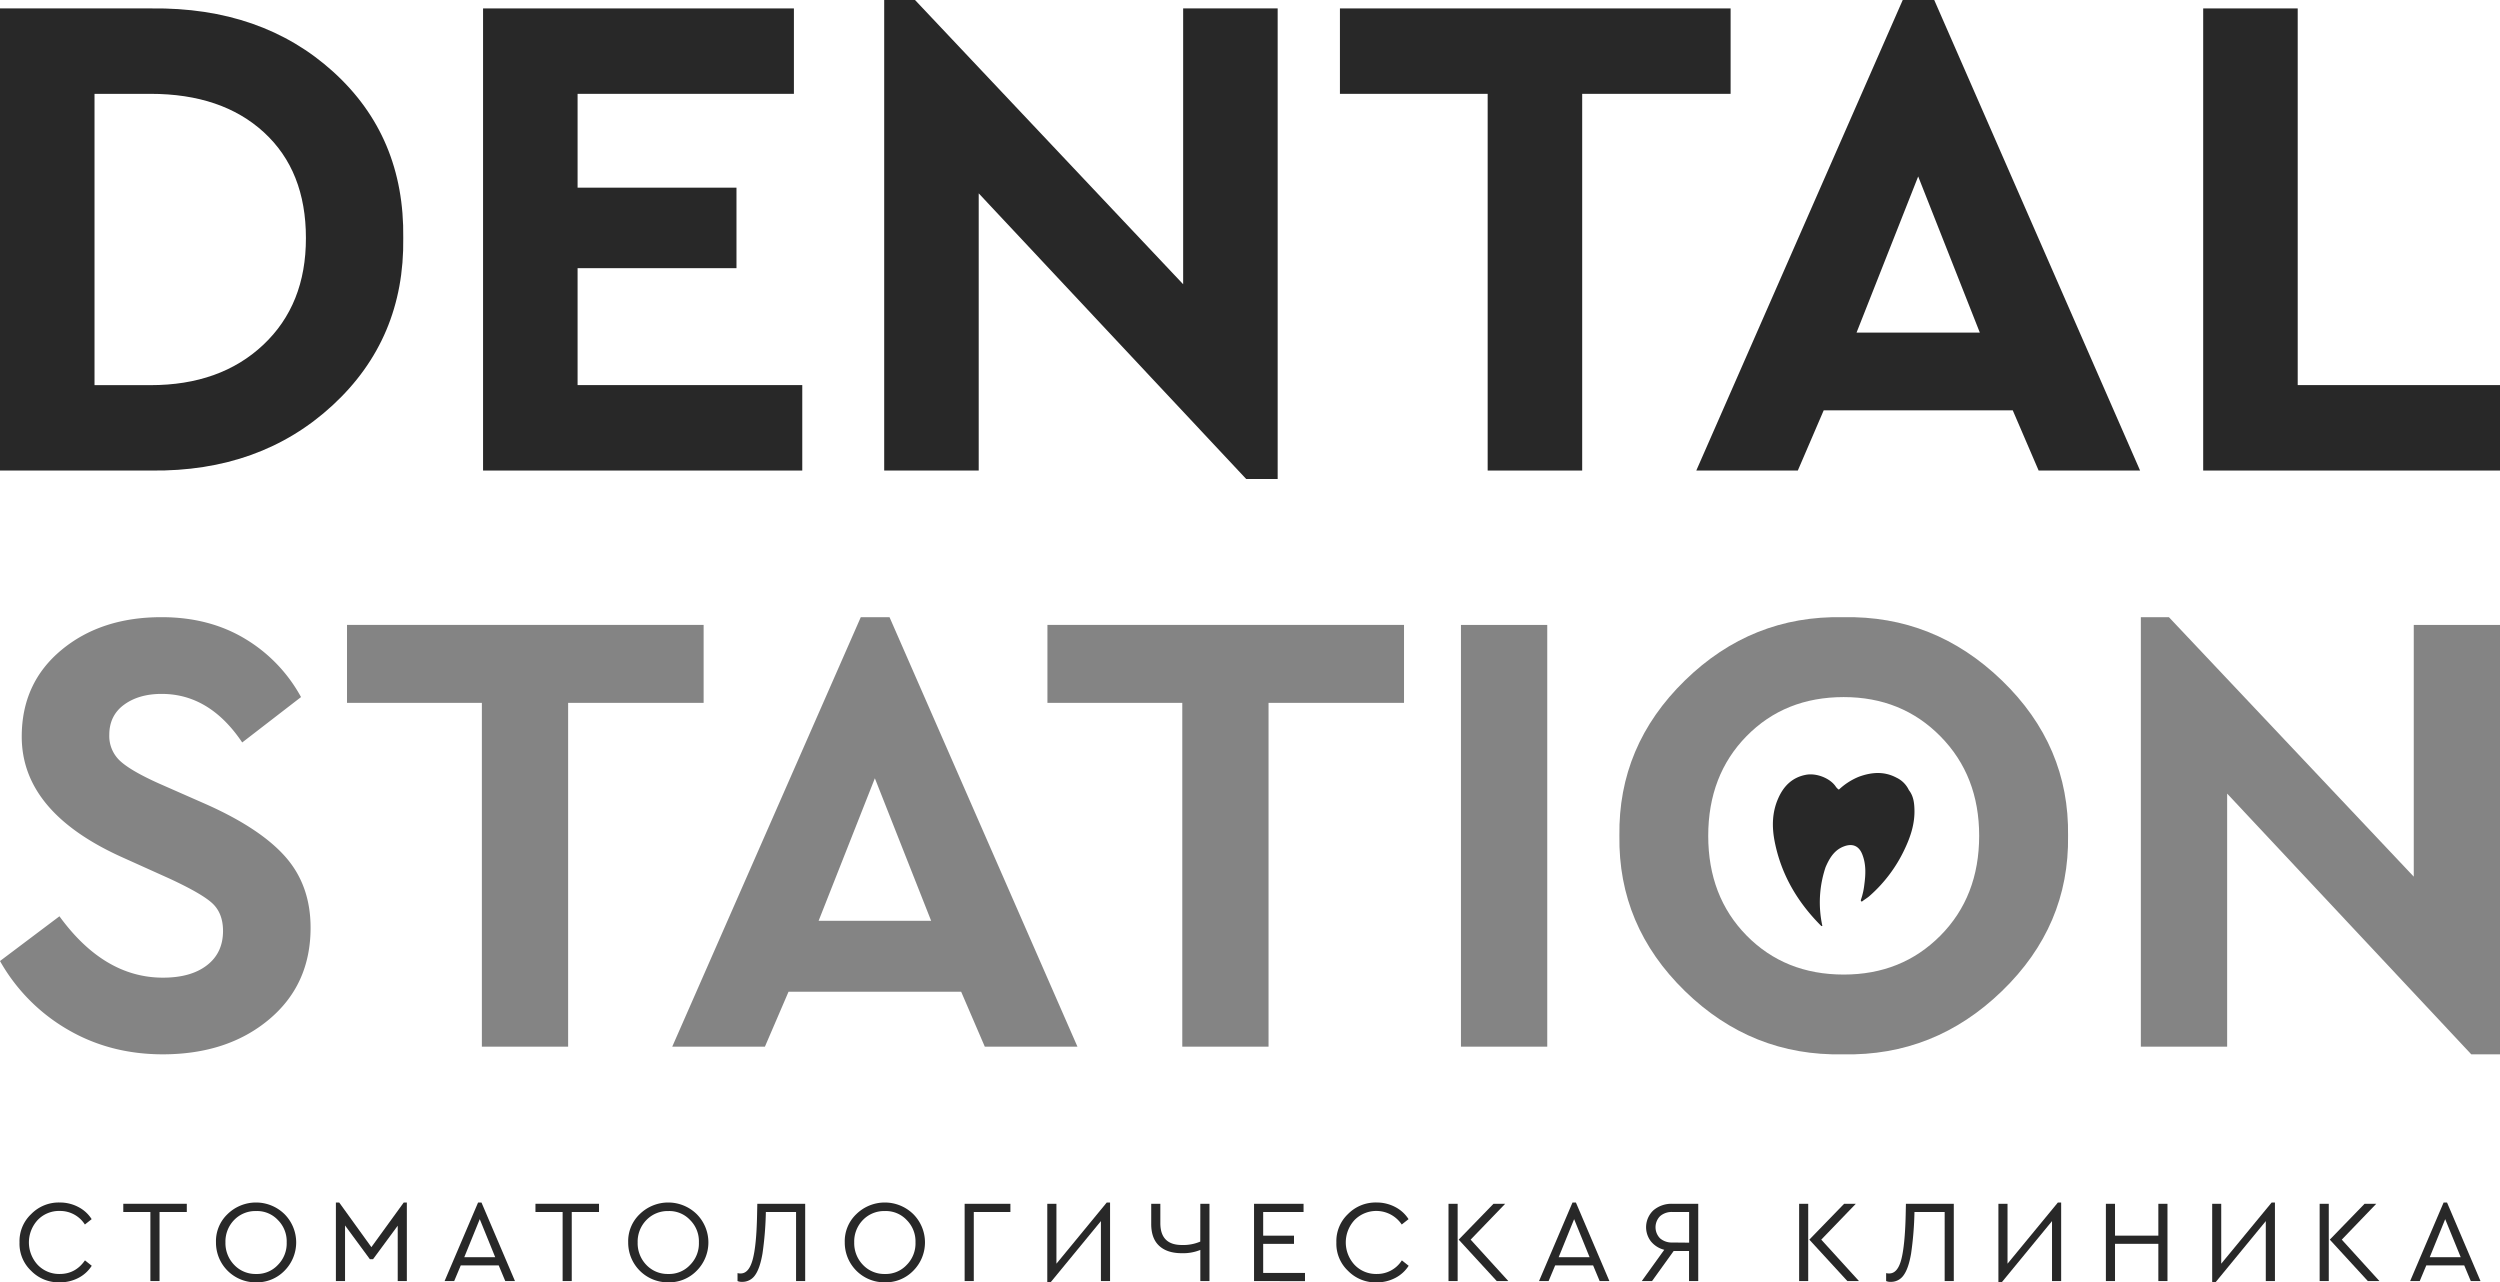 <?xml version="1.0" encoding="UTF-8"?> <svg xmlns="http://www.w3.org/2000/svg" viewBox="0 0 1216.67 624.09"> <defs> <style>.cls-1{fill:#282828;}.cls-2{fill:#848484;}</style> </defs> <g id="Слой_2" data-name="Слой 2"> <g id="Слой_1-2" data-name="Слой 1"> <path class="cls-1" d="M0,229V4.1H73.59q53.84-.66,88.59,30.84t34.07,80.9q.67,49.08-34.42,81.44T73.59,229Zm46-41.56H73.26q34,0,54.84-19.6t20.78-52q0-32.68-20.43-51.43T73.26,45.67H46Z"></path> <path class="cls-1" d="M235.09,229V4.1H386.37V45.67H281.09V91.33h77.33v39.18H281.09v56.9H390.44V229Z"></path> <path class="cls-1" d="M575.8,4.1h46v229H606.47l-130.16-139V229h-46V0h15L575.8,138.33Z"></path> <path class="cls-1" d="M724,229V45.67h-71.9V4.1H842.23V45.67H770V229Z"></path> <path class="cls-1" d="M992.14,229l-12.6-29.31h-92L874.94,229H825.53L926,0h15.33l100.18,229Zm-28.62-67.13-30-76-30,76Z"></path> <path class="cls-1" d="M1072.22,229V4.1h46V187.41h98.45V229Z"></path> <path class="cls-1" d="M9.5,604.65a18.1,18.1,0,0,1,5.67-13.79A18.73,18.73,0,0,1,29,585.22a19.14,19.14,0,0,1,9.08,2.17,16.73,16.73,0,0,1,6.53,5.93l-3.3,2.61a14.27,14.27,0,0,0-12.25-6.6,14.36,14.36,0,0,0-10.69,4.38,16.07,16.07,0,0,0,0,21.88A14.41,14.41,0,0,0,29.1,620q7.63,0,12.25-6.62l3.3,2.63a16.8,16.8,0,0,1-6.53,5.93A19.37,19.37,0,0,1,29,624.08a18.69,18.69,0,0,1-13.87-5.64A18.09,18.09,0,0,1,9.5,604.65Z"></path> <path class="cls-1" d="M73.19,623.45V589.84H60v-4H90.91v4H77.64v33.61Z"></path> <path class="cls-1" d="M105.11,604.65a18.15,18.15,0,0,1,5.64-13.79,19.81,19.81,0,0,1,27.69,0,19.53,19.53,0,0,1,0,27.58,18.73,18.73,0,0,1-13.85,5.64,19.31,19.31,0,0,1-19.48-19.43Zm34.41,0a14.63,14.63,0,0,0-4.27-10.89,13.84,13.84,0,0,0-10.6-4.38A14.31,14.31,0,0,0,114,593.68a15,15,0,0,0-4.28,10.92,15.16,15.16,0,0,0,4.28,11A14.18,14.18,0,0,0,124.65,620a13.84,13.84,0,0,0,10.6-4.42A14.79,14.79,0,0,0,139.52,604.6Z"></path> <path class="cls-1" d="M196.49,585.22H198v38.23h-4.44V596.51l-12,16.29H180l-12.08-16.41v27.06h-4.45V585.22h1.61l15.66,21.72Z"></path> <path class="cls-1" d="M245.89,623.45l-3.19-7.63H224.24l-3.2,7.63h-4.67l16.3-38.23h1.65l16.3,38.23ZM241,611.83l-7.52-18.51-7.53,18.51Z"></path> <path class="cls-1" d="M273.81,623.45V589.84H260.59v-4h30.93v4H278.25v33.61Z"></path> <path class="cls-1" d="M305.72,604.65a18.18,18.18,0,0,1,5.64-13.79,19.81,19.81,0,0,1,27.69,0,19.53,19.53,0,0,1,0,27.58,18.73,18.73,0,0,1-13.85,5.64,19.31,19.31,0,0,1-19.48-19.43Zm34.41,0a14.59,14.59,0,0,0-4.27-10.89,13.84,13.84,0,0,0-10.6-4.38,14.33,14.33,0,0,0-10.65,4.35,15,15,0,0,0-4.28,10.92,15.16,15.16,0,0,0,4.28,11A14.2,14.2,0,0,0,325.26,620a13.84,13.84,0,0,0,10.6-4.42A14.75,14.75,0,0,0,340.13,604.6Z"></path> <path class="cls-1" d="M368.56,585.85h23.3v37.6h-4.44V589.84h-14.7a161.86,161.86,0,0,1-1.65,20.28q-1.26,7.25-3.62,10.49a7.42,7.42,0,0,1-6.3,3.23,5.08,5.08,0,0,1-2.22-.39v-3.87a5.35,5.35,0,0,0,1.54.17q4,0,5.84-6.78t2.13-21.48Z"></path> <path class="cls-1" d="M411.12,604.65a18.16,18.16,0,0,1,5.65-13.79,19.8,19.8,0,0,1,27.68,0,19.51,19.51,0,0,1,0,27.58,18.72,18.72,0,0,1-13.84,5.64,19.31,19.31,0,0,1-19.49-19.43Zm34.42,0a14.67,14.67,0,0,0-4.27-10.89,13.86,13.86,0,0,0-10.61-4.38A14.33,14.33,0,0,0,420,593.68a15,15,0,0,0-4.28,10.92,15.2,15.2,0,0,0,4.28,11A14.2,14.2,0,0,0,430.66,620a13.86,13.86,0,0,0,10.61-4.42A14.83,14.83,0,0,0,445.54,604.6Z"></path> <path class="cls-1" d="M469.46,623.45v-37.6h22.27v4H473.91v33.61Z"></path> <path class="cls-1" d="M538.63,585.22h1.6v38.23h-4.45V594.27l-24.5,29.81h-1.6V585.85h4.45V615Z"></path> <path class="cls-1" d="M584.16,585.85h4.45v37.6h-4.45V608.3a22.2,22.2,0,0,1-9.06,1.59q-7.12,0-11-3.62t-3.84-10.74v-9.68h4.44v9.39q0,10.66,10.48,10.66a21,21,0,0,0,8.95-1.66Z"></path> <path class="cls-1" d="M610.3,623.45v-37.6h24.1v4H614.75v11.51h15v4h-15v14.13H635.1v4Z"></path> <path class="cls-1" d="M650.37,604.65A18.13,18.13,0,0,1,656,590.86a18.77,18.77,0,0,1,13.88-5.64,19.17,19.17,0,0,1,9.08,2.17,16.8,16.8,0,0,1,6.53,5.93l-3.31,2.61a14.9,14.9,0,0,0-22.93-2.22,16.07,16.07,0,0,0,0,21.88A14.41,14.41,0,0,0,670,620a14.22,14.22,0,0,0,12.24-6.62l3.31,2.63a16.87,16.87,0,0,1-6.53,5.93,19.4,19.4,0,0,1-9.08,2.16A18.73,18.73,0,0,1,656,618.44,18.12,18.12,0,0,1,650.37,604.65Z"></path> <path class="cls-1" d="M704.94,623.45v-37.6h4.45v37.6Zm10.77-20.16,18.35,20.16h-5.64L709.9,603.29l16.93-17.44h5.69Z"></path> <path class="cls-1" d="M778.5,623.45l-3.19-7.63H756.85l-3.19,7.63H749l16.29-38.23h1.65l16.3,38.23Zm-4.9-11.62-7.52-18.51-7.52,18.51Z"></path> <path class="cls-1" d="M813.94,585.85h12.54v37.6H822V608.81h-7.47L804,623.45H799l10.94-15.22a12.2,12.2,0,0,1-6.47-4.07,11.28,11.28,0,0,1,1.2-15.15A13.53,13.53,0,0,1,813.94,585.85Zm8.1,18.92V589.84h-8.1a8.58,8.58,0,0,0-6,2,7.67,7.67,0,0,0,0,10.85,8.66,8.66,0,0,0,6,2Z"></path> <path class="cls-1" d="M875.58,623.45v-37.6H880v37.6Zm10.77-20.16,18.35,20.16h-5.64l-18.52-20.16,16.93-17.44h5.69Z"></path> <path class="cls-1" d="M927.55,585.85h23.3v37.6h-4.44V589.84h-14.7a163.82,163.82,0,0,1-1.65,20.28q-1.26,7.25-3.63,10.49a7.39,7.39,0,0,1-6.29,3.23,5.05,5.05,0,0,1-2.22-.39v-3.87a5.27,5.27,0,0,0,1.53.17q4.06,0,5.84-6.78t2.14-21.48Z"></path> <path class="cls-1" d="M1001.51,585.22h1.59v38.23h-4.45V594.27l-24.49,29.81h-1.6V585.85H977V615Z"></path> <path class="cls-1" d="M1024.87,623.45v-37.6h4.44v15.5h21.09v-15.5h4.44v37.6h-4.44V605.33h-21.09v18.12Z"></path> <path class="cls-1" d="M1105.55,585.22h1.59v38.23h-4.45V594.27l-24.49,29.81h-1.6V585.85H1081V615Z"></path> <path class="cls-1" d="M1128.9,623.45v-37.6h4.44v37.6Zm10.77-20.16L1158,623.45h-5.65l-18.51-20.16,16.92-17.44h5.69Z"></path> <path class="cls-1" d="M1202.45,623.45l-3.19-7.63H1180.8l-3.19,7.63h-4.67l16.29-38.23h1.66l16.29,38.23Zm-4.9-11.62L1190,593.32l-7.52,18.51Z"></path> <path class="cls-2" d="M0,467.7l28.93-21.77q21.75,29.88,50.38,29.87,13.68,0,21.46-6.08c5.18-4,7.77-9.59,7.77-16.63,0-5.79-1.76-10.32-5.27-13.54s-10.48-7.19-20.85-12l-22.08-9.95q-49.77-22.1-49.76-59.1,0-26.11,19.29-42.14t48.82-16q23,0,40.43,10.43a74.63,74.63,0,0,1,27.38,28.45l-28.62,22.09Q102,337.7,78.69,337.7c-7.47,0-13.58,1.78-18.35,5.29s-7.15,8.41-7.15,14.61a16.48,16.48,0,0,0,5.13,12.6q5.13,4.83,18.81,11l23.33,10.27q26.45,11.82,38.57,25.67t12.12,34.34q0,27.72-20.21,44.65T79.31,513.11q-25.81,0-46.49-12.13A89.15,89.15,0,0,1,0,467.7Z"></path> <path class="cls-2" d="M234.51,509.38V342.06H168.88V304.12H342.43v37.94H276.49V509.38Z"></path> <path class="cls-2" d="M479.27,509.38l-11.51-26.75h-84l-11.5,26.75h-45.1l91.75-209h14l91.45,209Zm-26.12-61.27-27.38-69.35L398.4,448.11Z"></path> <path class="cls-2" d="M575.38,509.38V342.06H509.75V304.12H683.29v37.94H617.36V509.38Z"></path> <path class="cls-2" d="M711,509.38V304.12h42V509.38Z"></path> <path class="cls-2" d="M788.11,406.75q-.63-43.85,31.87-75.58t77-30.8q44.47-.92,77.3,30.8t32.18,75.58q.63,43.85-32.18,75.58T897,513.11q-44.48.95-77-30.78T788.11,406.75Zm175.09,0q0-29.24-18.82-48.37t-47.11-19.13q-28.62,0-47.27,19t-18.66,48.52q0,29.53,18.66,48.52t47.27,19q28.31,0,47.11-19T963.2,406.75Z"></path> <path class="cls-2" d="M1174.7,304.12h42v209h-14L1083.88,386.22V509.38h-42v-209h13.68L1174.7,426.64Z"></path> <path class="cls-1" d="M929,384.54a12.63,12.63,0,0,0-6.08-6.09c-6-3.18-12.14-2.69-18.3-.42a31.46,31.46,0,0,0-9.72,6.28c-.25-.27-.53-.36-.78-.64s-.28-.32-.54-.58c-2.57-4.21-9.49-7.06-14.81-6-6.63,1.29-10.81,5.56-13.4,11.52-3,6.8-3.09,13.94-1.67,21.07,3.15,15.89,11,29.25,22.36,40.67.21.2.42.52.82.24A53.78,53.78,0,0,1,888.46,422a2.32,2.32,0,0,1-.28-1.26,2.32,2.32,0,0,0,.28,1.26c.19-.43.38-.86.58-1.29,1.81-3.85,4.11-7.2,8.33-8.79s7.3-.24,8.92,3.82c1.94,4.85,1.69,9.89,1,14.92a33.82,33.82,0,0,1-1.56,7c-.11.31-.24.78.09,1s.62-.12.91-.34c1-.75,2.08-1.38,3-2.18a69.4,69.4,0,0,0,17.08-22.62c3-6.25,5.17-12.79,4.88-19.85C931.59,390.46,931.12,387.23,929,384.54Z"></path> </g> </g> </svg> 